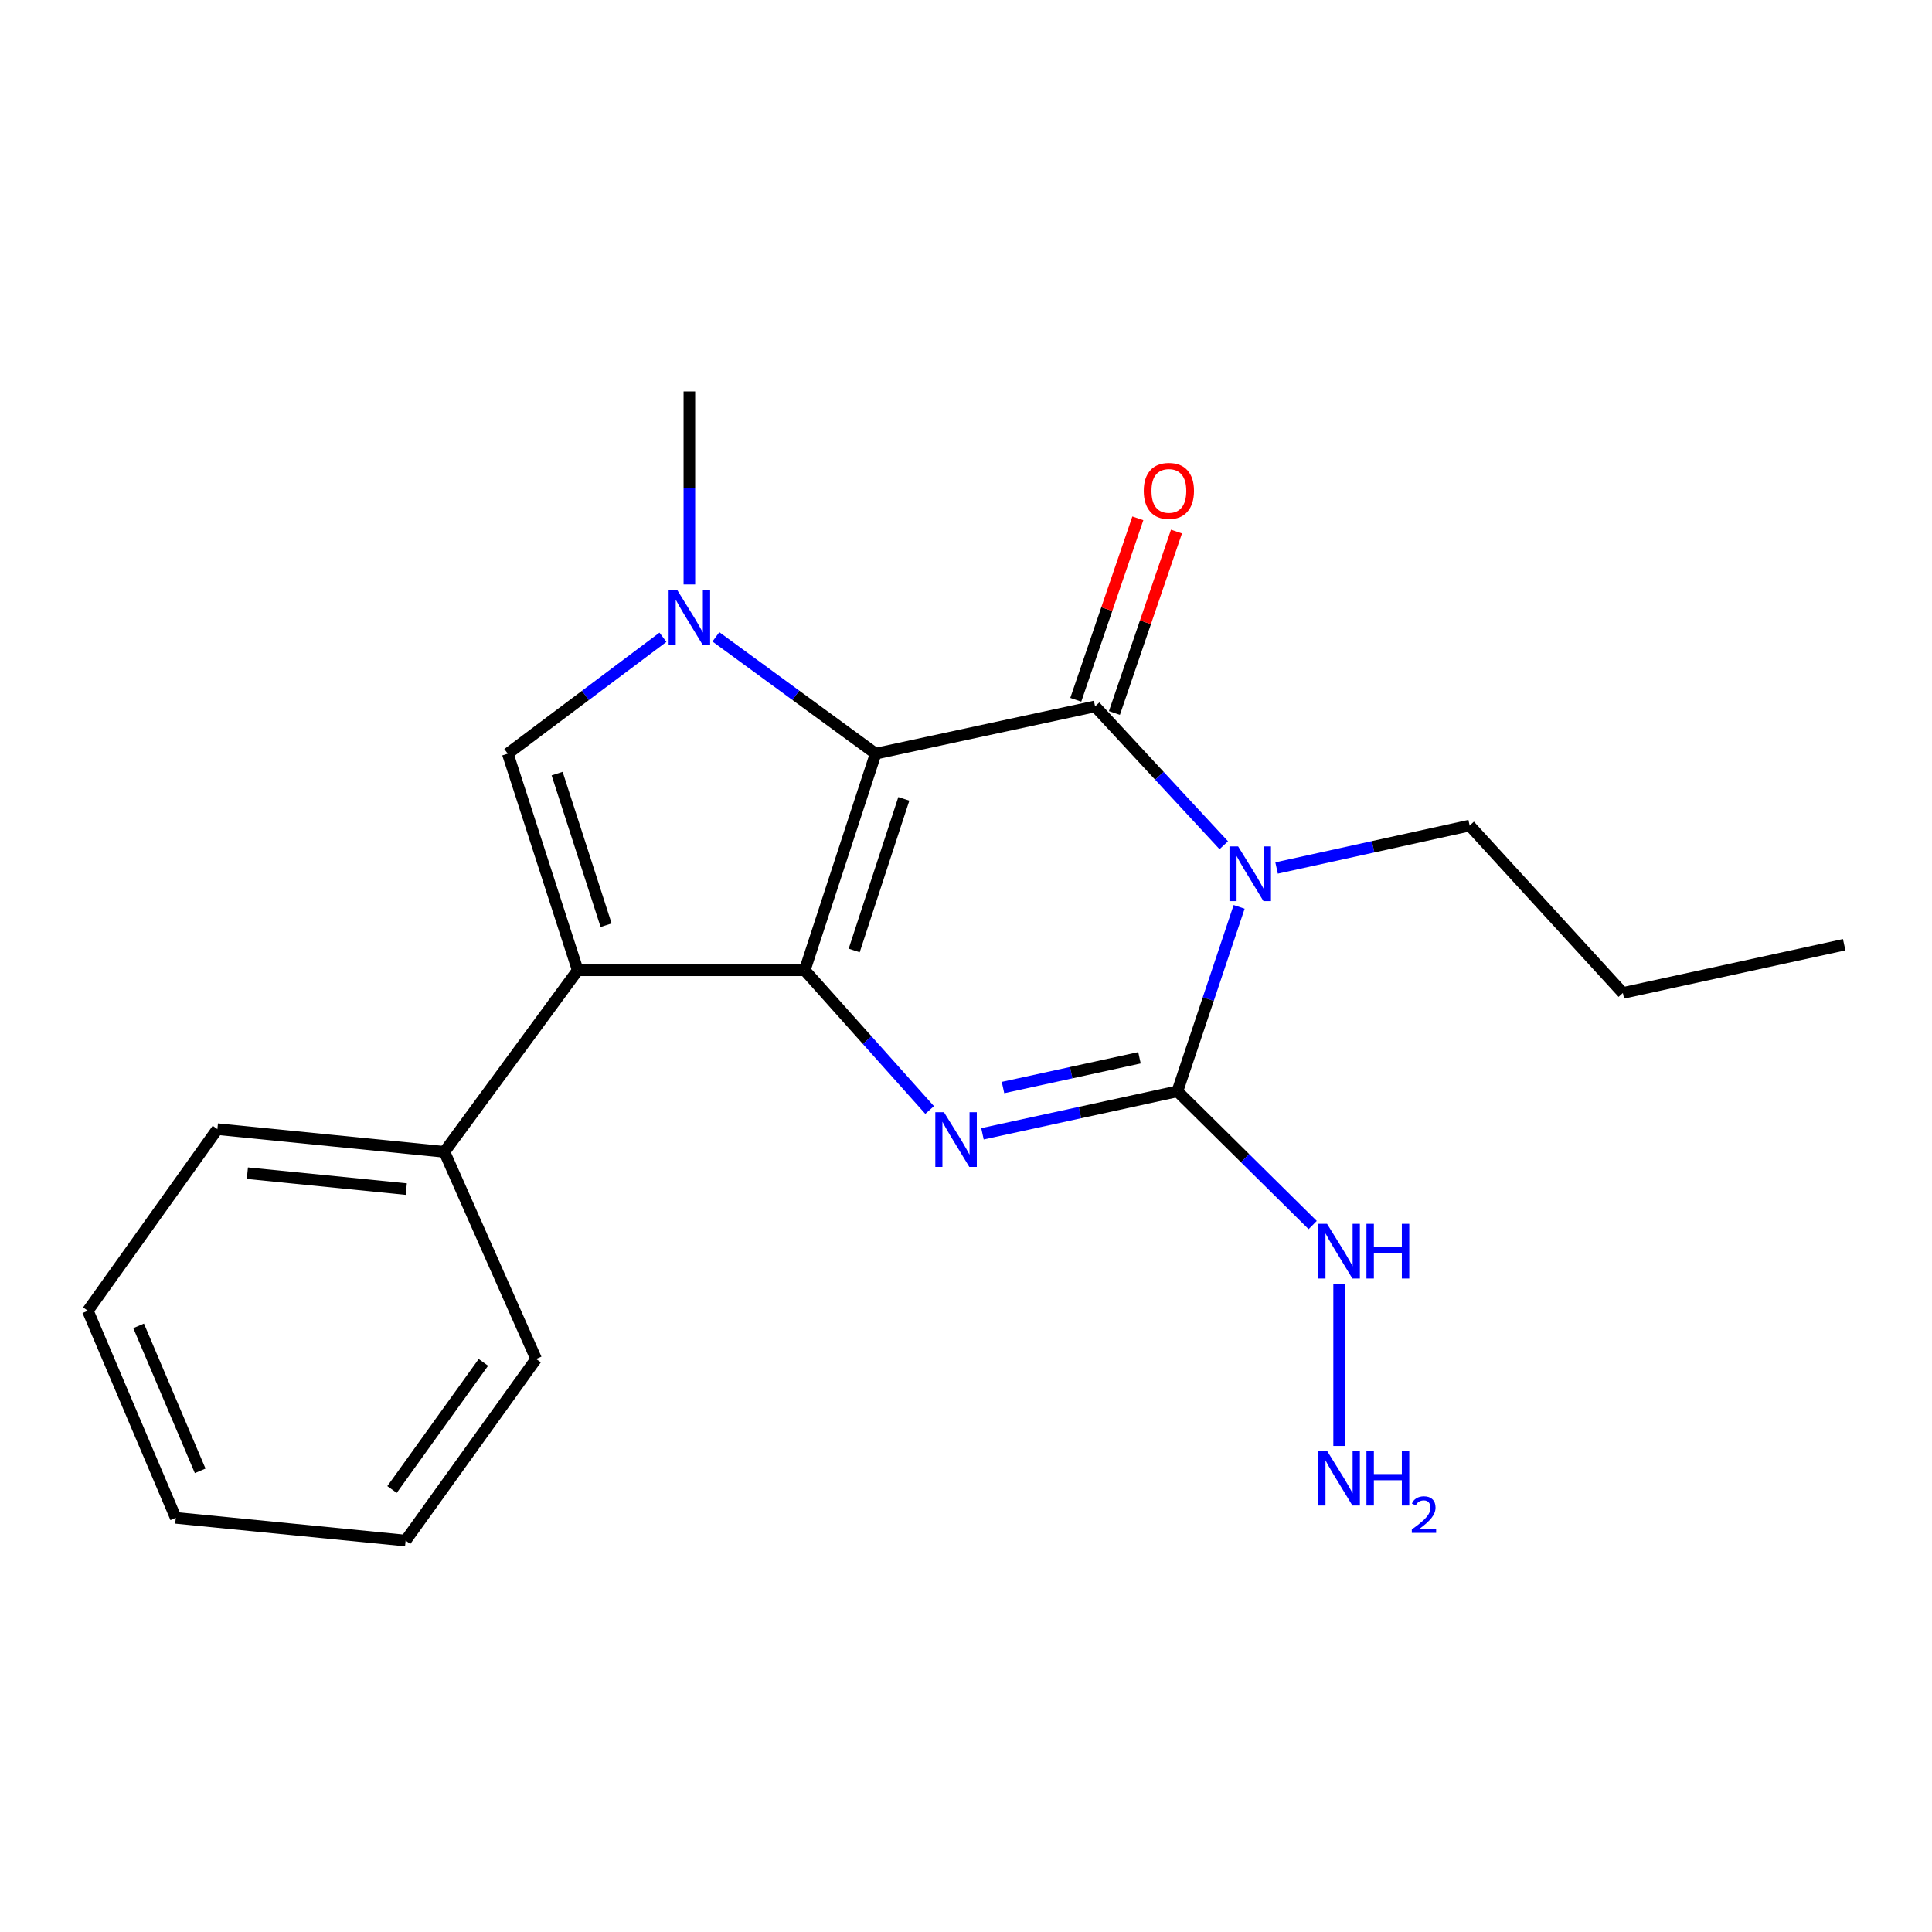 <?xml version='1.0' encoding='iso-8859-1'?>
<svg version='1.1' baseProfile='full'
              xmlns='http://www.w3.org/2000/svg'
                      xmlns:rdkit='http://www.rdkit.org/xml'
                      xmlns:xlink='http://www.w3.org/1999/xlink'
                  xml:space='preserve'
width='1000px' height='1000px' viewBox='0 0 1000 1000'>
<!-- END OF HEADER -->
<rect style='opacity:1.0;fill:#FFFFFF;stroke:none' width='1000' height='1000' x='0' y='0'> </rect>
<path class='bond-0' d='M 453.238,390.095 L 416.529,502.208' style='fill:none;fill-rule:evenodd;stroke:#000000;stroke-width:6px;stroke-linecap:butt;stroke-linejoin:miter;stroke-opacity:1' />
<path class='bond-0' d='M 467.82,413.49 L 442.124,491.968' style='fill:none;fill-rule:evenodd;stroke:#000000;stroke-width:6px;stroke-linecap:butt;stroke-linejoin:miter;stroke-opacity:1' />
<path class='bond-1' d='M 453.238,390.095 L 566.819,365.622' style='fill:none;fill-rule:evenodd;stroke:#000000;stroke-width:6px;stroke-linecap:butt;stroke-linejoin:miter;stroke-opacity:1' />
<path class='bond-5' d='M 453.238,390.095 L 411.89,359.86' style='fill:none;fill-rule:evenodd;stroke:#000000;stroke-width:6px;stroke-linecap:butt;stroke-linejoin:miter;stroke-opacity:1' />
<path class='bond-5' d='M 411.89,359.86 L 370.541,329.626' style='fill:none;fill-rule:evenodd;stroke:#0000FF;stroke-width:6px;stroke-linecap:butt;stroke-linejoin:miter;stroke-opacity:1' />
<path class='bond-3' d='M 416.529,502.208 L 448.854,538.371' style='fill:none;fill-rule:evenodd;stroke:#000000;stroke-width:6px;stroke-linecap:butt;stroke-linejoin:miter;stroke-opacity:1' />
<path class='bond-3' d='M 448.854,538.371 L 481.178,574.533' style='fill:none;fill-rule:evenodd;stroke:#0000FF;stroke-width:6px;stroke-linecap:butt;stroke-linejoin:miter;stroke-opacity:1' />
<path class='bond-6' d='M 416.529,502.208 L 299.038,502.208' style='fill:none;fill-rule:evenodd;stroke:#000000;stroke-width:6px;stroke-linecap:butt;stroke-linejoin:miter;stroke-opacity:1' />
<path class='bond-2' d='M 566.819,365.622 L 600.117,401.559' style='fill:none;fill-rule:evenodd;stroke:#000000;stroke-width:6px;stroke-linecap:butt;stroke-linejoin:miter;stroke-opacity:1' />
<path class='bond-2' d='M 600.117,401.559 L 633.414,437.497' style='fill:none;fill-rule:evenodd;stroke:#0000FF;stroke-width:6px;stroke-linecap:butt;stroke-linejoin:miter;stroke-opacity:1' />
<path class='bond-8' d='M 576.819,369.043 L 592.884,322.088' style='fill:none;fill-rule:evenodd;stroke:#000000;stroke-width:6px;stroke-linecap:butt;stroke-linejoin:miter;stroke-opacity:1' />
<path class='bond-8' d='M 592.884,322.088 L 608.949,275.133' style='fill:none;fill-rule:evenodd;stroke:#FF0000;stroke-width:6px;stroke-linecap:butt;stroke-linejoin:miter;stroke-opacity:1' />
<path class='bond-8' d='M 556.819,362.201 L 572.884,315.246' style='fill:none;fill-rule:evenodd;stroke:#000000;stroke-width:6px;stroke-linecap:butt;stroke-linejoin:miter;stroke-opacity:1' />
<path class='bond-8' d='M 572.884,315.246 L 588.949,268.291' style='fill:none;fill-rule:evenodd;stroke:#FF0000;stroke-width:6px;stroke-linecap:butt;stroke-linejoin:miter;stroke-opacity:1' />
<path class='bond-4' d='M 641.374,469.404 L 625.399,517.131' style='fill:none;fill-rule:evenodd;stroke:#0000FF;stroke-width:6px;stroke-linecap:butt;stroke-linejoin:miter;stroke-opacity:1' />
<path class='bond-4' d='M 625.399,517.131 L 609.423,564.858' style='fill:none;fill-rule:evenodd;stroke:#000000;stroke-width:6px;stroke-linecap:butt;stroke-linejoin:miter;stroke-opacity:1' />
<path class='bond-11' d='M 660.755,449.276 L 710.721,438.293' style='fill:none;fill-rule:evenodd;stroke:#0000FF;stroke-width:6px;stroke-linecap:butt;stroke-linejoin:miter;stroke-opacity:1' />
<path class='bond-11' d='M 710.721,438.293 L 760.688,427.309' style='fill:none;fill-rule:evenodd;stroke:#000000;stroke-width:6px;stroke-linecap:butt;stroke-linejoin:miter;stroke-opacity:1' />
<path class='bond-22' d='M 508.528,586.855 L 558.976,575.857' style='fill:none;fill-rule:evenodd;stroke:#0000FF;stroke-width:6px;stroke-linecap:butt;stroke-linejoin:miter;stroke-opacity:1' />
<path class='bond-22' d='M 558.976,575.857 L 609.423,564.858' style='fill:none;fill-rule:evenodd;stroke:#000000;stroke-width:6px;stroke-linecap:butt;stroke-linejoin:miter;stroke-opacity:1' />
<path class='bond-22' d='M 519.16,562.903 L 554.473,555.204' style='fill:none;fill-rule:evenodd;stroke:#0000FF;stroke-width:6px;stroke-linecap:butt;stroke-linejoin:miter;stroke-opacity:1' />
<path class='bond-22' d='M 554.473,555.204 L 589.786,547.505' style='fill:none;fill-rule:evenodd;stroke:#000000;stroke-width:6px;stroke-linecap:butt;stroke-linejoin:miter;stroke-opacity:1' />
<path class='bond-10' d='M 609.423,564.858 L 644.435,599.467' style='fill:none;fill-rule:evenodd;stroke:#000000;stroke-width:6px;stroke-linecap:butt;stroke-linejoin:miter;stroke-opacity:1' />
<path class='bond-10' d='M 644.435,599.467 L 679.447,634.076' style='fill:none;fill-rule:evenodd;stroke:#0000FF;stroke-width:6px;stroke-linecap:butt;stroke-linejoin:miter;stroke-opacity:1' />
<path class='bond-7' d='M 343.137,329.848 L 302.98,359.972' style='fill:none;fill-rule:evenodd;stroke:#0000FF;stroke-width:6px;stroke-linecap:butt;stroke-linejoin:miter;stroke-opacity:1' />
<path class='bond-7' d='M 302.98,359.972 L 262.822,390.095' style='fill:none;fill-rule:evenodd;stroke:#000000;stroke-width:6px;stroke-linecap:butt;stroke-linejoin:miter;stroke-opacity:1' />
<path class='bond-12' d='M 356.815,302.504 L 356.815,252.553' style='fill:none;fill-rule:evenodd;stroke:#0000FF;stroke-width:6px;stroke-linecap:butt;stroke-linejoin:miter;stroke-opacity:1' />
<path class='bond-12' d='M 356.815,252.553 L 356.815,202.603' style='fill:none;fill-rule:evenodd;stroke:#000000;stroke-width:6px;stroke-linecap:butt;stroke-linejoin:miter;stroke-opacity:1' />
<path class='bond-9' d='M 299.038,502.208 L 230.011,596.201' style='fill:none;fill-rule:evenodd;stroke:#000000;stroke-width:6px;stroke-linecap:butt;stroke-linejoin:miter;stroke-opacity:1' />
<path class='bond-21' d='M 299.038,502.208 L 262.822,390.095' style='fill:none;fill-rule:evenodd;stroke:#000000;stroke-width:6px;stroke-linecap:butt;stroke-linejoin:miter;stroke-opacity:1' />
<path class='bond-21' d='M 313.72,478.893 L 288.369,400.414' style='fill:none;fill-rule:evenodd;stroke:#000000;stroke-width:6px;stroke-linecap:butt;stroke-linejoin:miter;stroke-opacity:1' />
<path class='bond-14' d='M 230.011,596.201 L 112.52,584.446' style='fill:none;fill-rule:evenodd;stroke:#000000;stroke-width:6px;stroke-linecap:butt;stroke-linejoin:miter;stroke-opacity:1' />
<path class='bond-14' d='M 210.283,615.47 L 128.039,607.242' style='fill:none;fill-rule:evenodd;stroke:#000000;stroke-width:6px;stroke-linecap:butt;stroke-linejoin:miter;stroke-opacity:1' />
<path class='bond-15' d='M 230.011,596.201 L 277.501,703.405' style='fill:none;fill-rule:evenodd;stroke:#000000;stroke-width:6px;stroke-linecap:butt;stroke-linejoin:miter;stroke-opacity:1' />
<path class='bond-13' d='M 693.129,664.698 L 693.129,748.422' style='fill:none;fill-rule:evenodd;stroke:#0000FF;stroke-width:6px;stroke-linecap:butt;stroke-linejoin:miter;stroke-opacity:1' />
<path class='bond-16' d='M 760.688,427.309 L 839.99,513.951' style='fill:none;fill-rule:evenodd;stroke:#000000;stroke-width:6px;stroke-linecap:butt;stroke-linejoin:miter;stroke-opacity:1' />
<path class='bond-19' d='M 112.52,584.446 L 45.455,678.45' style='fill:none;fill-rule:evenodd;stroke:#000000;stroke-width:6px;stroke-linecap:butt;stroke-linejoin:miter;stroke-opacity:1' />
<path class='bond-18' d='M 277.501,703.405 L 209.942,797.397' style='fill:none;fill-rule:evenodd;stroke:#000000;stroke-width:6px;stroke-linecap:butt;stroke-linejoin:miter;stroke-opacity:1' />
<path class='bond-18' d='M 250.203,705.167 L 202.912,770.962' style='fill:none;fill-rule:evenodd;stroke:#000000;stroke-width:6px;stroke-linecap:butt;stroke-linejoin:miter;stroke-opacity:1' />
<path class='bond-17' d='M 839.99,513.951 L 954.545,488.985' style='fill:none;fill-rule:evenodd;stroke:#000000;stroke-width:6px;stroke-linecap:butt;stroke-linejoin:miter;stroke-opacity:1' />
<path class='bond-20' d='M 209.942,797.397 L 90.983,785.642' style='fill:none;fill-rule:evenodd;stroke:#000000;stroke-width:6px;stroke-linecap:butt;stroke-linejoin:miter;stroke-opacity:1' />
<path class='bond-23' d='M 45.455,678.45 L 90.983,785.642' style='fill:none;fill-rule:evenodd;stroke:#000000;stroke-width:6px;stroke-linecap:butt;stroke-linejoin:miter;stroke-opacity:1' />
<path class='bond-23' d='M 71.74,686.266 L 103.609,761.3' style='fill:none;fill-rule:evenodd;stroke:#000000;stroke-width:6px;stroke-linecap:butt;stroke-linejoin:miter;stroke-opacity:1' />
<path  class='atom-3' d='M 640.848 438.115
L 650.128 453.115
Q 651.048 454.595, 652.528 457.275
Q 654.008 459.955, 654.088 460.115
L 654.088 438.115
L 657.848 438.115
L 657.848 466.435
L 653.968 466.435
L 644.008 450.035
Q 642.848 448.115, 641.608 445.915
Q 640.408 443.715, 640.048 443.035
L 640.048 466.435
L 636.368 466.435
L 636.368 438.115
L 640.848 438.115
' fill='#0000FF'/>
<path  class='atom-4' d='M 488.596 575.676
L 497.876 590.676
Q 498.796 592.156, 500.276 594.836
Q 501.756 597.516, 501.836 597.676
L 501.836 575.676
L 505.596 575.676
L 505.596 603.996
L 501.716 603.996
L 491.756 587.596
Q 490.596 585.676, 489.356 583.476
Q 488.156 581.276, 487.796 580.596
L 487.796 603.996
L 484.116 603.996
L 484.116 575.676
L 488.596 575.676
' fill='#0000FF'/>
<path  class='atom-6' d='M 350.555 305.429
L 359.835 320.429
Q 360.755 321.909, 362.235 324.589
Q 363.715 327.269, 363.795 327.429
L 363.795 305.429
L 367.555 305.429
L 367.555 333.749
L 363.675 333.749
L 353.715 317.349
Q 352.555 315.429, 351.315 313.229
Q 350.115 311.029, 349.755 310.349
L 349.755 333.749
L 346.075 333.749
L 346.075 305.429
L 350.555 305.429
' fill='#0000FF'/>
<path  class='atom-9' d='M 592.008 254.083
Q 592.008 247.283, 595.368 243.483
Q 598.728 239.683, 605.008 239.683
Q 611.288 239.683, 614.648 243.483
Q 618.008 247.283, 618.008 254.083
Q 618.008 260.963, 614.608 264.883
Q 611.208 268.763, 605.008 268.763
Q 598.768 268.763, 595.368 264.883
Q 592.008 261.003, 592.008 254.083
M 605.008 265.563
Q 609.328 265.563, 611.648 262.683
Q 614.008 259.763, 614.008 254.083
Q 614.008 248.523, 611.648 245.723
Q 609.328 242.883, 605.008 242.883
Q 600.688 242.883, 598.328 245.683
Q 596.008 248.483, 596.008 254.083
Q 596.008 259.803, 598.328 262.683
Q 600.688 265.563, 605.008 265.563
' fill='#FF0000'/>
<path  class='atom-11' d='M 686.869 633.441
L 696.149 648.441
Q 697.069 649.921, 698.549 652.601
Q 700.029 655.281, 700.109 655.441
L 700.109 633.441
L 703.869 633.441
L 703.869 661.761
L 699.989 661.761
L 690.029 645.361
Q 688.869 643.441, 687.629 641.241
Q 686.429 639.041, 686.069 638.361
L 686.069 661.761
L 682.389 661.761
L 682.389 633.441
L 686.869 633.441
' fill='#0000FF'/>
<path  class='atom-11' d='M 707.269 633.441
L 711.109 633.441
L 711.109 645.481
L 725.589 645.481
L 725.589 633.441
L 729.429 633.441
L 729.429 661.761
L 725.589 661.761
L 725.589 648.681
L 711.109 648.681
L 711.109 661.761
L 707.269 661.761
L 707.269 633.441
' fill='#0000FF'/>
<path  class='atom-14' d='M 686.869 750.932
L 696.149 765.932
Q 697.069 767.412, 698.549 770.092
Q 700.029 772.772, 700.109 772.932
L 700.109 750.932
L 703.869 750.932
L 703.869 779.252
L 699.989 779.252
L 690.029 762.852
Q 688.869 760.932, 687.629 758.732
Q 686.429 756.532, 686.069 755.852
L 686.069 779.252
L 682.389 779.252
L 682.389 750.932
L 686.869 750.932
' fill='#0000FF'/>
<path  class='atom-14' d='M 707.269 750.932
L 711.109 750.932
L 711.109 762.972
L 725.589 762.972
L 725.589 750.932
L 729.429 750.932
L 729.429 779.252
L 725.589 779.252
L 725.589 766.172
L 711.109 766.172
L 711.109 779.252
L 707.269 779.252
L 707.269 750.932
' fill='#0000FF'/>
<path  class='atom-14' d='M 730.802 778.258
Q 731.488 776.489, 733.125 775.513
Q 734.762 774.509, 737.032 774.509
Q 739.857 774.509, 741.441 776.041
Q 743.025 777.572, 743.025 780.291
Q 743.025 783.063, 740.966 785.65
Q 738.933 788.237, 734.709 791.3
L 743.342 791.3
L 743.342 793.412
L 730.749 793.412
L 730.749 791.643
Q 734.234 789.161, 736.293 787.313
Q 738.379 785.465, 739.382 783.802
Q 740.385 782.139, 740.385 780.423
Q 740.385 778.628, 739.488 777.625
Q 738.59 776.621, 737.032 776.621
Q 735.528 776.621, 734.524 777.229
Q 733.521 777.836, 732.808 779.182
L 730.802 778.258
' fill='#0000FF'/>
</svg>
